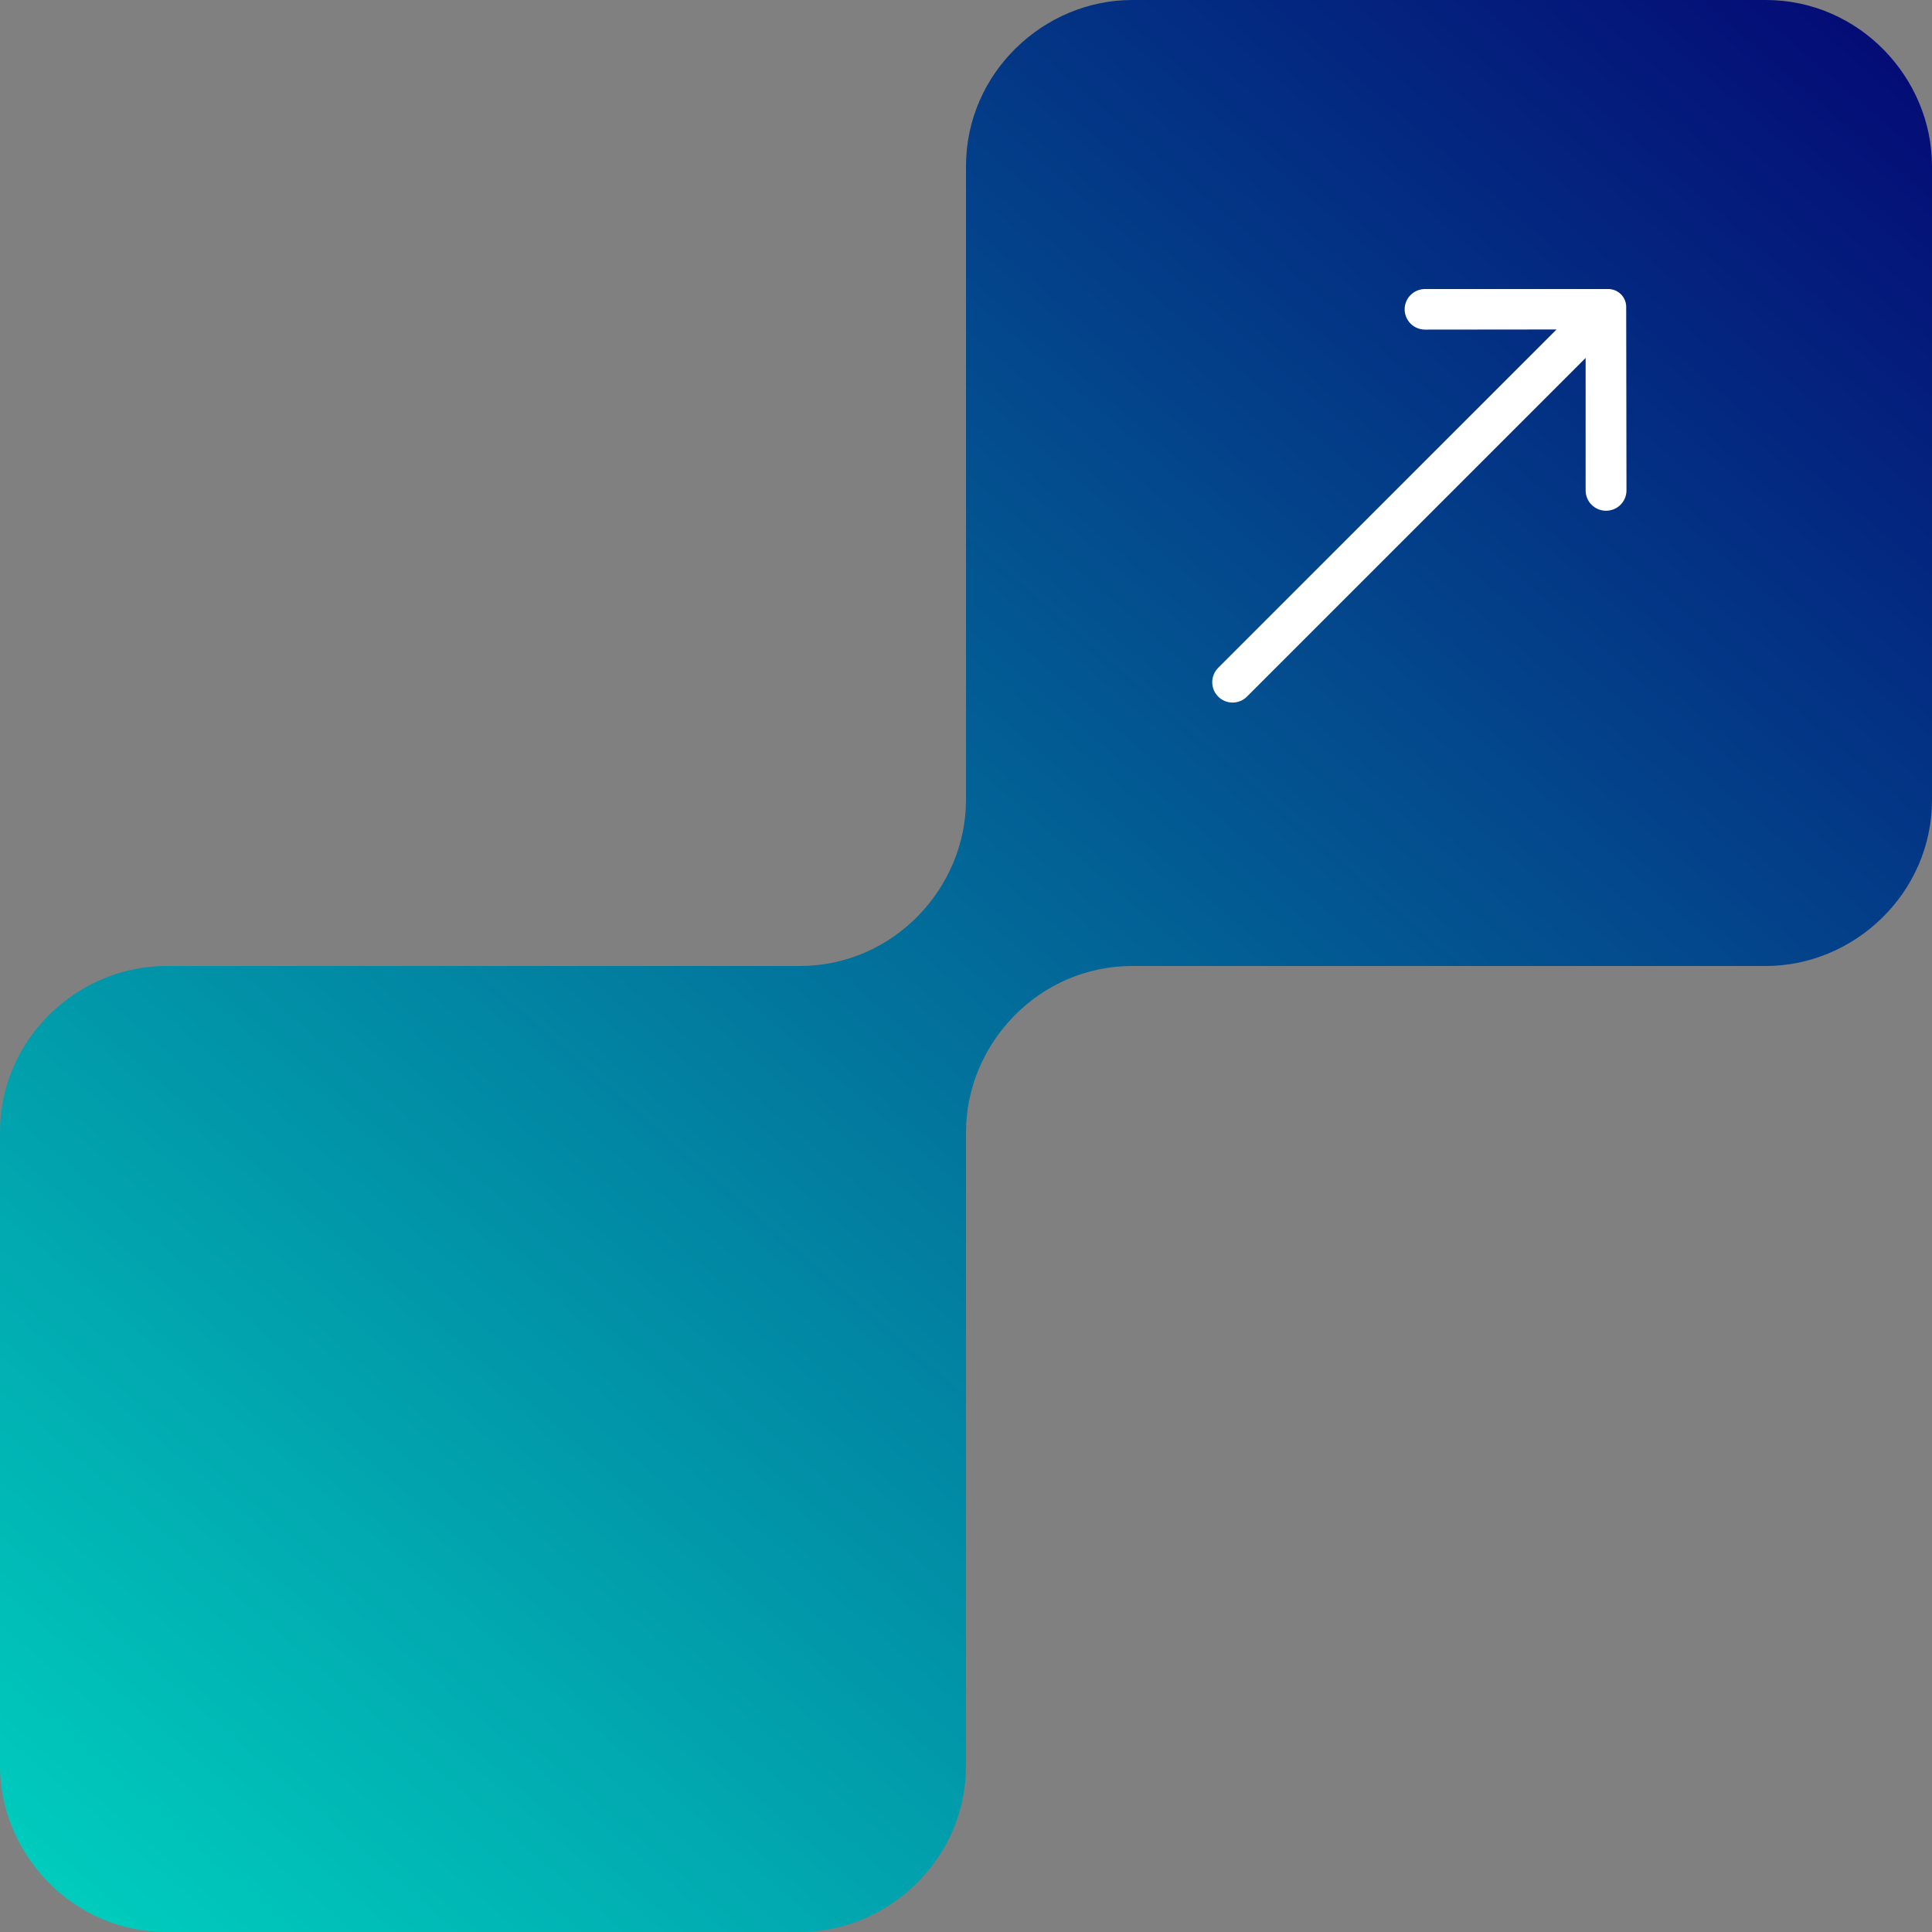 <svg width="113" height="113" viewBox="0 0 113 113" fill="none" xmlns="http://www.w3.org/2000/svg">
<rect x="0" y="0" width="113" height="113" fill="#808080" stroke="none"/>
<path d="M56.5 66.221V103.28C56.5 108.747 51.944 113 46.78 113H9.72C4.253 113 0 108.444 0 103.28V66.221C0 60.753 4.556 56.5 9.72 56.5H46.78C52.247 56.5 56.5 51.944 56.5 46.779V9.72C56.5 4.253 61.056 0 66.22 0H103.28C108.747 0 113 4.556 113 9.72V46.779C113 52.247 108.444 56.5 103.28 56.5H66.22C60.753 56.5 56.5 61.056 56.5 66.221Z" fill="url(#paint0_linear_408_28)"/>
<path d="M93.936 29.872C93.778 29.873 93.623 29.842 93.478 29.782C93.332 29.723 93.2 29.635 93.089 29.523C92.978 29.413 92.89 29.28 92.83 29.135C92.771 28.99 92.74 28.834 92.741 28.677L92.741 20.936L72.933 40.743C72.71 40.967 72.407 41.092 72.092 41.092C71.776 41.092 71.474 40.967 71.251 40.743C71.027 40.52 70.902 40.218 70.902 39.902C70.902 39.586 71.027 39.284 71.251 39.06L91.041 19.27L83.342 19.278C83.028 19.277 82.726 19.152 82.504 18.93C82.282 18.708 82.156 18.406 82.156 18.092C82.156 17.778 82.282 17.476 82.504 17.254C82.726 17.032 83.028 16.907 83.342 16.905L94.045 16.905C94.186 16.903 94.326 16.928 94.457 16.981C94.588 17.034 94.707 17.112 94.807 17.212C94.907 17.312 94.986 17.431 95.038 17.562C95.091 17.693 95.117 17.833 95.114 17.974L95.13 28.677C95.131 28.834 95.101 28.99 95.041 29.135C94.981 29.28 94.893 29.413 94.782 29.523C94.671 29.635 94.539 29.723 94.394 29.782C94.248 29.842 94.093 29.873 93.936 29.872Z" fill="white"/>
<defs>
<linearGradient id="paint0_linear_408_28" x1="6.683" y1="113.911" x2="106.317" y2="-0.911" gradientUnits="userSpaceOnUse">
<stop stop-color="#00CCBD"/>
<stop offset="1" stop-color="#040C76"/>
</linearGradient>
</defs>
</svg>
